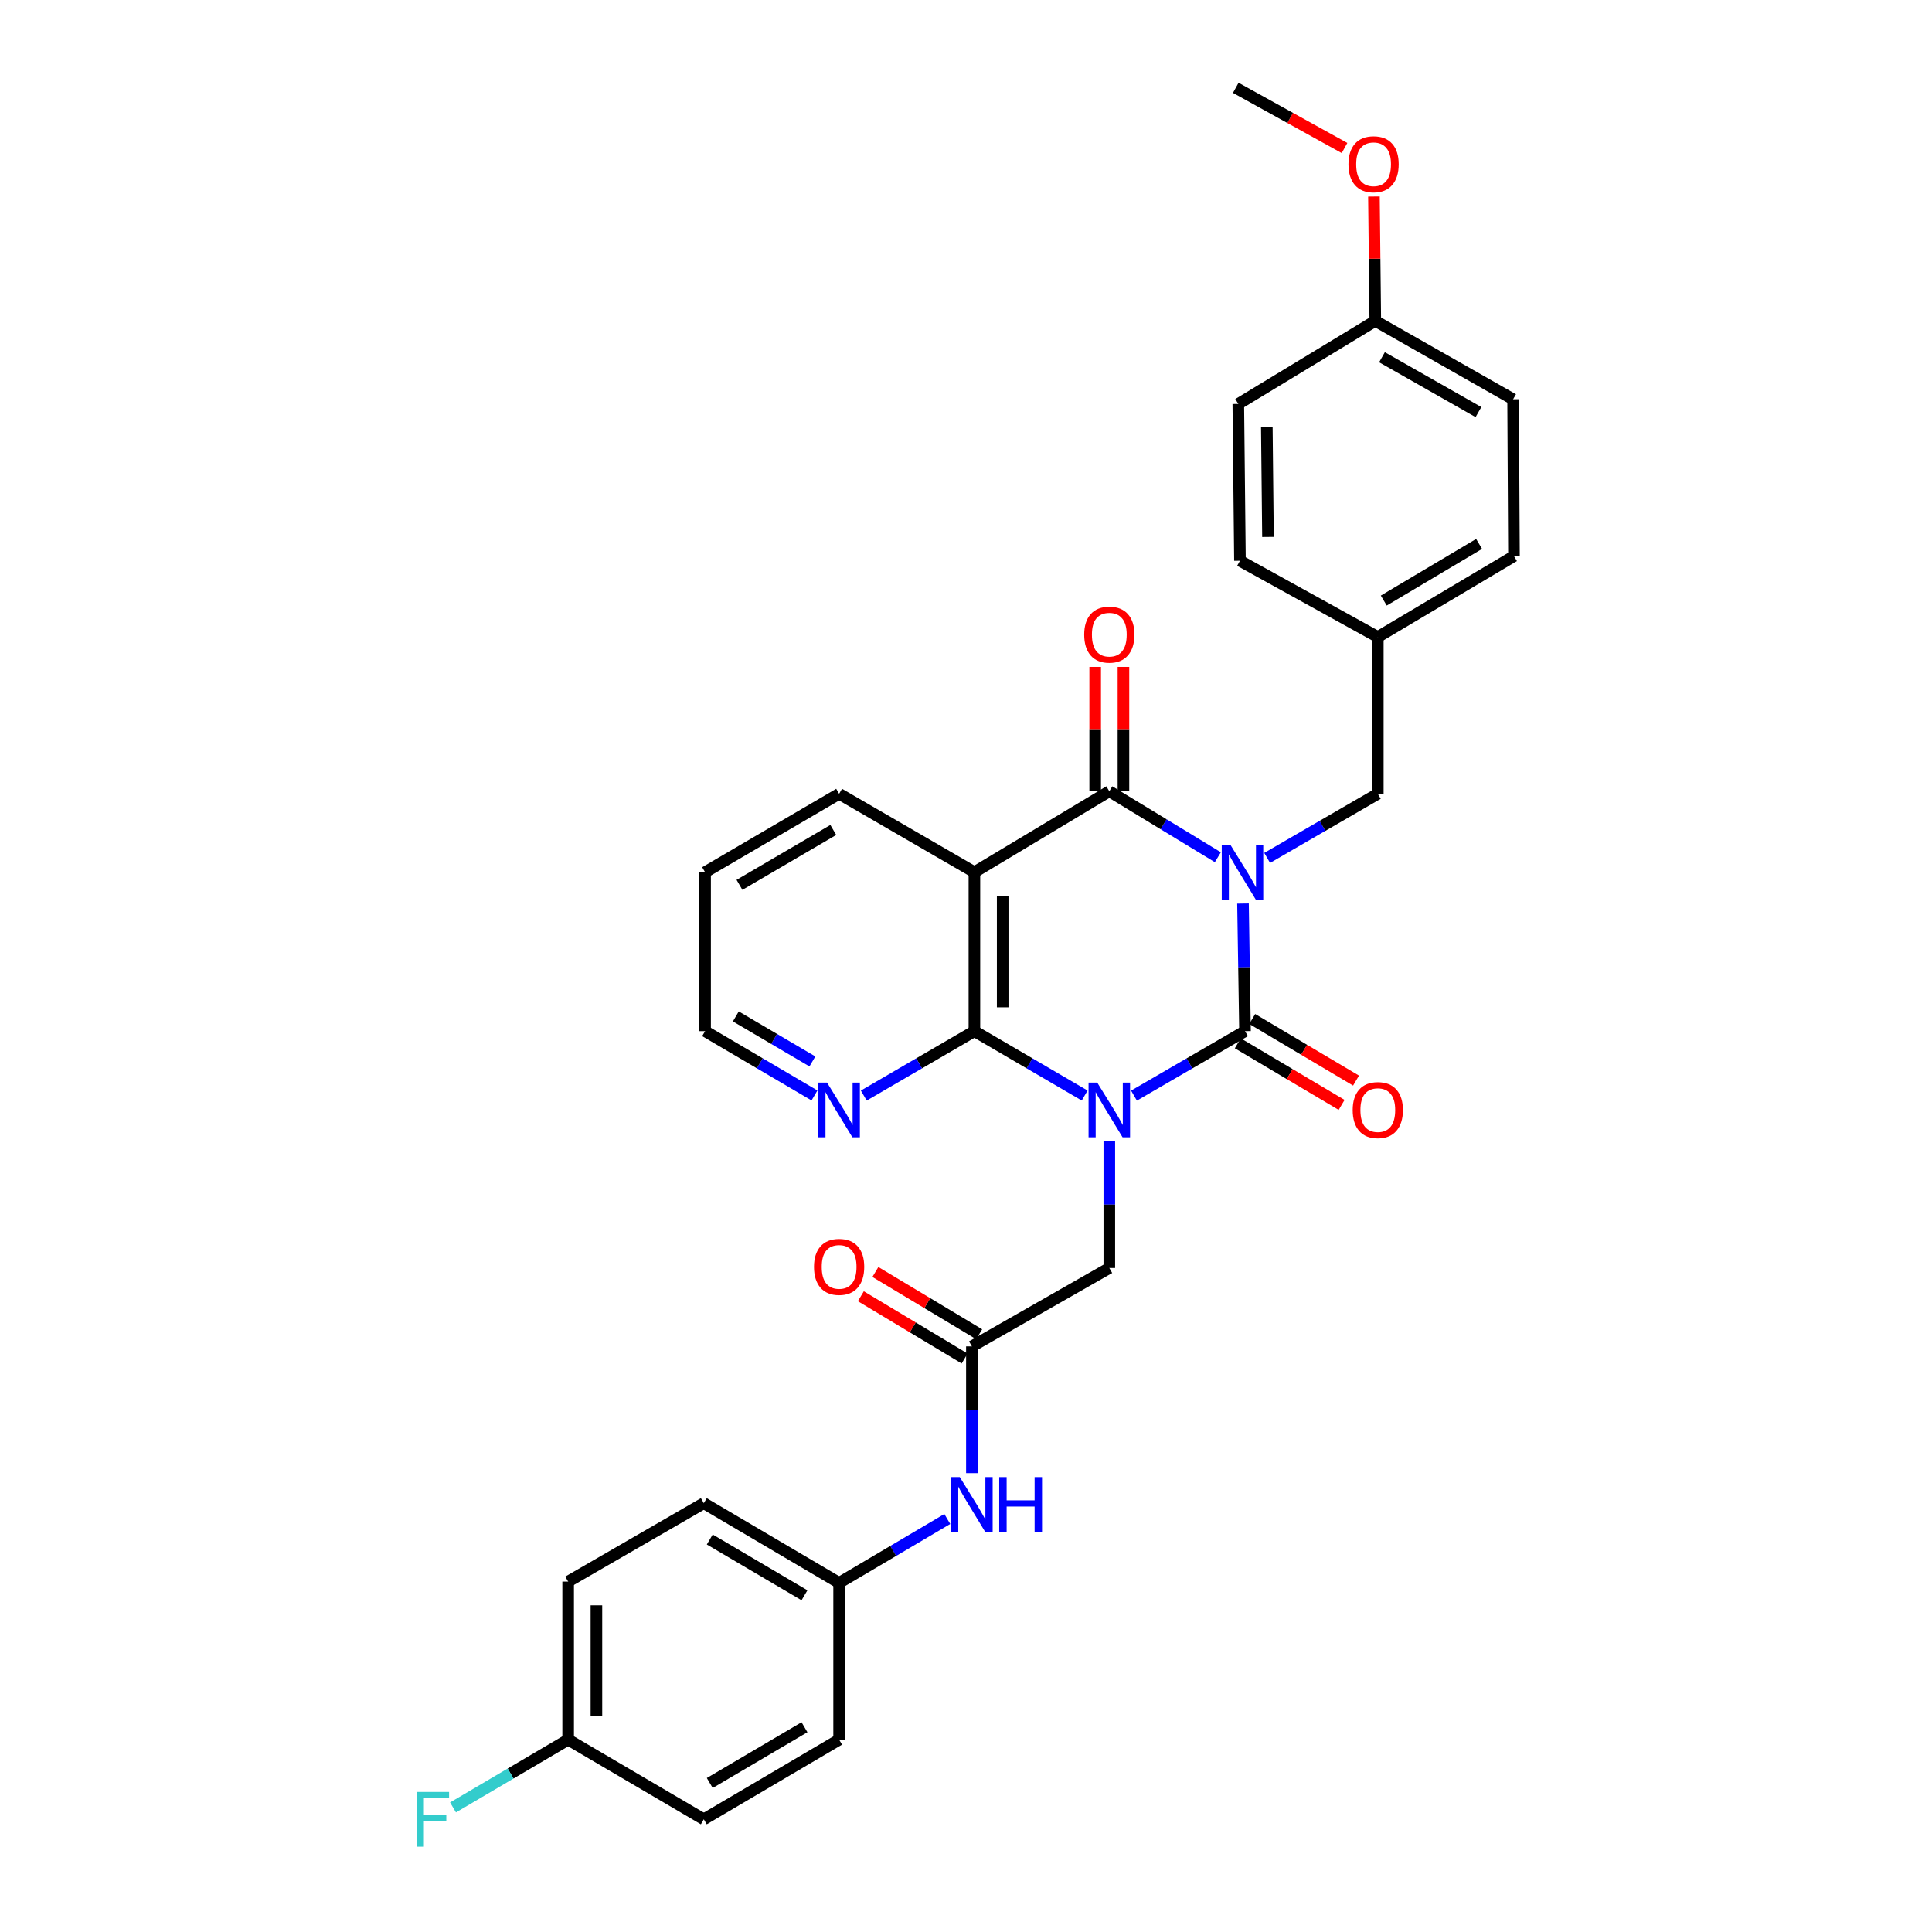 <?xml version='1.0' encoding='iso-8859-1'?>
<svg version='1.1' baseProfile='full'
              xmlns='http://www.w3.org/2000/svg'
                      xmlns:rdkit='http://www.rdkit.org/xml'
                      xmlns:xlink='http://www.w3.org/1999/xlink'
                  xml:space='preserve'
width='1000px' height='1000px' viewBox='0 0 1000 1000'>
<!-- END OF HEADER -->
<rect style='opacity:1.0;fill:#FFFFFF;stroke:none' width='1000' height='1000' x='0' y='0'> </rect>
<path class='bond-1' d='M 643.373,467.671 L 643.895,500.694' style='fill:none;fill-rule:evenodd;stroke:#0000FF;stroke-width:6px;stroke-linecap:butt;stroke-linejoin:miter;stroke-opacity:1' />
<path class='bond-1' d='M 643.895,500.694 L 644.417,533.716' style='fill:none;fill-rule:evenodd;stroke:#000000;stroke-width:6px;stroke-linecap:butt;stroke-linejoin:miter;stroke-opacity:1' />
<path class='bond-2' d='M 630.359,443.701 L 602.269,426.628' style='fill:none;fill-rule:evenodd;stroke:#0000FF;stroke-width:6px;stroke-linecap:butt;stroke-linejoin:miter;stroke-opacity:1' />
<path class='bond-2' d='M 602.269,426.628 L 574.179,409.555' style='fill:none;fill-rule:evenodd;stroke:#000000;stroke-width:6px;stroke-linecap:butt;stroke-linejoin:miter;stroke-opacity:1' />
<path class='bond-7' d='M 655.88,444.059 L 684.515,427.465' style='fill:none;fill-rule:evenodd;stroke:#0000FF;stroke-width:6px;stroke-linecap:butt;stroke-linejoin:miter;stroke-opacity:1' />
<path class='bond-7' d='M 684.515,427.465 L 713.151,410.872' style='fill:none;fill-rule:evenodd;stroke:#000000;stroke-width:6px;stroke-linecap:butt;stroke-linejoin:miter;stroke-opacity:1' />
<path class='bond-0' d='M 586.949,567.086 L 615.683,550.401' style='fill:none;fill-rule:evenodd;stroke:#0000FF;stroke-width:6px;stroke-linecap:butt;stroke-linejoin:miter;stroke-opacity:1' />
<path class='bond-0' d='M 615.683,550.401 L 644.417,533.716' style='fill:none;fill-rule:evenodd;stroke:#000000;stroke-width:6px;stroke-linecap:butt;stroke-linejoin:miter;stroke-opacity:1' />
<path class='bond-5' d='M 574.179,590.707 L 574.179,623.511' style='fill:none;fill-rule:evenodd;stroke:#0000FF;stroke-width:6px;stroke-linecap:butt;stroke-linejoin:miter;stroke-opacity:1' />
<path class='bond-5' d='M 574.179,623.511 L 574.179,656.316' style='fill:none;fill-rule:evenodd;stroke:#000000;stroke-width:6px;stroke-linecap:butt;stroke-linejoin:miter;stroke-opacity:1' />
<path class='bond-31' d='M 561.417,567.047 L 532.886,550.382' style='fill:none;fill-rule:evenodd;stroke:#0000FF;stroke-width:6px;stroke-linecap:butt;stroke-linejoin:miter;stroke-opacity:1' />
<path class='bond-31' d='M 532.886,550.382 L 504.355,533.716' style='fill:none;fill-rule:evenodd;stroke:#000000;stroke-width:6px;stroke-linecap:butt;stroke-linejoin:miter;stroke-opacity:1' />
<path class='bond-9' d='M 640.683,540.008 L 667.551,555.951' style='fill:none;fill-rule:evenodd;stroke:#000000;stroke-width:6px;stroke-linecap:butt;stroke-linejoin:miter;stroke-opacity:1' />
<path class='bond-9' d='M 667.551,555.951 L 694.419,571.894' style='fill:none;fill-rule:evenodd;stroke:#FF0000;stroke-width:6px;stroke-linecap:butt;stroke-linejoin:miter;stroke-opacity:1' />
<path class='bond-9' d='M 648.15,527.424 L 675.019,543.367' style='fill:none;fill-rule:evenodd;stroke:#000000;stroke-width:6px;stroke-linecap:butt;stroke-linejoin:miter;stroke-opacity:1' />
<path class='bond-9' d='M 675.019,543.367 L 701.887,559.31' style='fill:none;fill-rule:evenodd;stroke:#FF0000;stroke-width:6px;stroke-linecap:butt;stroke-linejoin:miter;stroke-opacity:1' />
<path class='bond-4' d='M 574.179,409.555 L 504.355,451.454' style='fill:none;fill-rule:evenodd;stroke:#000000;stroke-width:6px;stroke-linecap:butt;stroke-linejoin:miter;stroke-opacity:1' />
<path class='bond-10' d='M 581.495,409.555 L 581.495,377.376' style='fill:none;fill-rule:evenodd;stroke:#000000;stroke-width:6px;stroke-linecap:butt;stroke-linejoin:miter;stroke-opacity:1' />
<path class='bond-10' d='M 581.495,377.376 L 581.495,345.196' style='fill:none;fill-rule:evenodd;stroke:#FF0000;stroke-width:6px;stroke-linecap:butt;stroke-linejoin:miter;stroke-opacity:1' />
<path class='bond-10' d='M 566.862,409.555 L 566.862,377.376' style='fill:none;fill-rule:evenodd;stroke:#000000;stroke-width:6px;stroke-linecap:butt;stroke-linejoin:miter;stroke-opacity:1' />
<path class='bond-10' d='M 566.862,377.376 L 566.862,345.196' style='fill:none;fill-rule:evenodd;stroke:#FF0000;stroke-width:6px;stroke-linecap:butt;stroke-linejoin:miter;stroke-opacity:1' />
<path class='bond-3' d='M 504.355,533.716 L 504.355,451.454' style='fill:none;fill-rule:evenodd;stroke:#000000;stroke-width:6px;stroke-linecap:butt;stroke-linejoin:miter;stroke-opacity:1' />
<path class='bond-3' d='M 518.988,521.377 L 518.988,463.794' style='fill:none;fill-rule:evenodd;stroke:#000000;stroke-width:6px;stroke-linecap:butt;stroke-linejoin:miter;stroke-opacity:1' />
<path class='bond-8' d='M 504.355,533.716 L 475.724,550.391' style='fill:none;fill-rule:evenodd;stroke:#000000;stroke-width:6px;stroke-linecap:butt;stroke-linejoin:miter;stroke-opacity:1' />
<path class='bond-8' d='M 475.724,550.391 L 447.094,567.066' style='fill:none;fill-rule:evenodd;stroke:#0000FF;stroke-width:6px;stroke-linecap:butt;stroke-linejoin:miter;stroke-opacity:1' />
<path class='bond-15' d='M 504.355,451.454 L 434.328,410.872' style='fill:none;fill-rule:evenodd;stroke:#000000;stroke-width:6px;stroke-linecap:butt;stroke-linejoin:miter;stroke-opacity:1' />
<path class='bond-6' d='M 574.179,656.316 L 503.054,696.89' style='fill:none;fill-rule:evenodd;stroke:#000000;stroke-width:6px;stroke-linecap:butt;stroke-linejoin:miter;stroke-opacity:1' />
<path class='bond-11' d='M 503.054,696.89 L 503.054,729.695' style='fill:none;fill-rule:evenodd;stroke:#000000;stroke-width:6px;stroke-linecap:butt;stroke-linejoin:miter;stroke-opacity:1' />
<path class='bond-11' d='M 503.054,729.695 L 503.054,762.499' style='fill:none;fill-rule:evenodd;stroke:#0000FF;stroke-width:6px;stroke-linecap:butt;stroke-linejoin:miter;stroke-opacity:1' />
<path class='bond-12' d='M 506.818,690.616 L 479.957,674.501' style='fill:none;fill-rule:evenodd;stroke:#000000;stroke-width:6px;stroke-linecap:butt;stroke-linejoin:miter;stroke-opacity:1' />
<path class='bond-12' d='M 479.957,674.501 L 453.096,658.385' style='fill:none;fill-rule:evenodd;stroke:#FF0000;stroke-width:6px;stroke-linecap:butt;stroke-linejoin:miter;stroke-opacity:1' />
<path class='bond-12' d='M 499.29,703.164 L 472.429,687.049' style='fill:none;fill-rule:evenodd;stroke:#000000;stroke-width:6px;stroke-linecap:butt;stroke-linejoin:miter;stroke-opacity:1' />
<path class='bond-12' d='M 472.429,687.049 L 445.568,670.933' style='fill:none;fill-rule:evenodd;stroke:#FF0000;stroke-width:6px;stroke-linecap:butt;stroke-linejoin:miter;stroke-opacity:1' />
<path class='bond-14' d='M 713.151,410.872 L 713.151,329.708' style='fill:none;fill-rule:evenodd;stroke:#000000;stroke-width:6px;stroke-linecap:butt;stroke-linejoin:miter;stroke-opacity:1' />
<path class='bond-33' d='M 421.576,567.005 L 393.264,550.361' style='fill:none;fill-rule:evenodd;stroke:#0000FF;stroke-width:6px;stroke-linecap:butt;stroke-linejoin:miter;stroke-opacity:1' />
<path class='bond-33' d='M 393.264,550.361 L 364.951,533.716' style='fill:none;fill-rule:evenodd;stroke:#000000;stroke-width:6px;stroke-linecap:butt;stroke-linejoin:miter;stroke-opacity:1' />
<path class='bond-33' d='M 420.498,549.397 L 400.68,537.746' style='fill:none;fill-rule:evenodd;stroke:#0000FF;stroke-width:6px;stroke-linecap:butt;stroke-linejoin:miter;stroke-opacity:1' />
<path class='bond-33' d='M 400.68,537.746 L 380.861,526.095' style='fill:none;fill-rule:evenodd;stroke:#000000;stroke-width:6px;stroke-linecap:butt;stroke-linejoin:miter;stroke-opacity:1' />
<path class='bond-13' d='M 490.319,786.225 L 462.323,802.756' style='fill:none;fill-rule:evenodd;stroke:#0000FF;stroke-width:6px;stroke-linecap:butt;stroke-linejoin:miter;stroke-opacity:1' />
<path class='bond-13' d='M 462.323,802.756 L 434.328,819.287' style='fill:none;fill-rule:evenodd;stroke:#000000;stroke-width:6px;stroke-linecap:butt;stroke-linejoin:miter;stroke-opacity:1' />
<path class='bond-19' d='M 434.328,819.287 L 434.328,900.451' style='fill:none;fill-rule:evenodd;stroke:#000000;stroke-width:6px;stroke-linecap:butt;stroke-linejoin:miter;stroke-opacity:1' />
<path class='bond-20' d='M 434.328,819.287 L 364.293,778.046' style='fill:none;fill-rule:evenodd;stroke:#000000;stroke-width:6px;stroke-linecap:butt;stroke-linejoin:miter;stroke-opacity:1' />
<path class='bond-20' d='M 416.398,825.71 L 367.373,796.841' style='fill:none;fill-rule:evenodd;stroke:#000000;stroke-width:6px;stroke-linecap:butt;stroke-linejoin:miter;stroke-opacity:1' />
<path class='bond-21' d='M 713.151,329.708 L 641.799,290.24' style='fill:none;fill-rule:evenodd;stroke:#000000;stroke-width:6px;stroke-linecap:butt;stroke-linejoin:miter;stroke-opacity:1' />
<path class='bond-22' d='M 713.151,329.708 L 783.625,287.825' style='fill:none;fill-rule:evenodd;stroke:#000000;stroke-width:6px;stroke-linecap:butt;stroke-linejoin:miter;stroke-opacity:1' />
<path class='bond-22' d='M 716.246,310.847 L 765.578,281.529' style='fill:none;fill-rule:evenodd;stroke:#000000;stroke-width:6px;stroke-linecap:butt;stroke-linejoin:miter;stroke-opacity:1' />
<path class='bond-30' d='M 434.328,410.872 L 364.951,451.454' style='fill:none;fill-rule:evenodd;stroke:#000000;stroke-width:6px;stroke-linecap:butt;stroke-linejoin:miter;stroke-opacity:1' />
<path class='bond-30' d='M 431.31,429.59 L 382.746,457.998' style='fill:none;fill-rule:evenodd;stroke:#000000;stroke-width:6px;stroke-linecap:butt;stroke-linejoin:miter;stroke-opacity:1' />
<path class='bond-16' d='M 294.071,900.451 L 294.071,818.628' style='fill:none;fill-rule:evenodd;stroke:#000000;stroke-width:6px;stroke-linecap:butt;stroke-linejoin:miter;stroke-opacity:1' />
<path class='bond-16' d='M 308.704,888.178 L 308.704,830.902' style='fill:none;fill-rule:evenodd;stroke:#000000;stroke-width:6px;stroke-linecap:butt;stroke-linejoin:miter;stroke-opacity:1' />
<path class='bond-18' d='M 294.071,900.451 L 264.275,917.987' style='fill:none;fill-rule:evenodd;stroke:#000000;stroke-width:6px;stroke-linecap:butt;stroke-linejoin:miter;stroke-opacity:1' />
<path class='bond-18' d='M 264.275,917.987 L 234.48,935.524' style='fill:none;fill-rule:evenodd;stroke:#33CCCC;stroke-width:6px;stroke-linecap:butt;stroke-linejoin:miter;stroke-opacity:1' />
<path class='bond-34' d='M 294.071,900.451 L 364.293,941.675' style='fill:none;fill-rule:evenodd;stroke:#000000;stroke-width:6px;stroke-linecap:butt;stroke-linejoin:miter;stroke-opacity:1' />
<path class='bond-17' d='M 711.85,166.095 L 783.178,206.661' style='fill:none;fill-rule:evenodd;stroke:#000000;stroke-width:6px;stroke-linecap:butt;stroke-linejoin:miter;stroke-opacity:1' />
<path class='bond-17' d='M 715.316,184.9 L 765.245,213.296' style='fill:none;fill-rule:evenodd;stroke:#000000;stroke-width:6px;stroke-linecap:butt;stroke-linejoin:miter;stroke-opacity:1' />
<path class='bond-27' d='M 711.85,166.095 L 711.499,133.908' style='fill:none;fill-rule:evenodd;stroke:#000000;stroke-width:6px;stroke-linecap:butt;stroke-linejoin:miter;stroke-opacity:1' />
<path class='bond-27' d='M 711.499,133.908 L 711.148,101.72' style='fill:none;fill-rule:evenodd;stroke:#FF0000;stroke-width:6px;stroke-linecap:butt;stroke-linejoin:miter;stroke-opacity:1' />
<path class='bond-32' d='M 711.85,166.095 L 640.946,209.084' style='fill:none;fill-rule:evenodd;stroke:#000000;stroke-width:6px;stroke-linecap:butt;stroke-linejoin:miter;stroke-opacity:1' />
<path class='bond-24' d='M 434.328,900.451 L 364.293,941.675' style='fill:none;fill-rule:evenodd;stroke:#000000;stroke-width:6px;stroke-linecap:butt;stroke-linejoin:miter;stroke-opacity:1' />
<path class='bond-24' d='M 416.4,894.024 L 367.375,922.881' style='fill:none;fill-rule:evenodd;stroke:#000000;stroke-width:6px;stroke-linecap:butt;stroke-linejoin:miter;stroke-opacity:1' />
<path class='bond-23' d='M 364.293,778.046 L 294.071,818.628' style='fill:none;fill-rule:evenodd;stroke:#000000;stroke-width:6px;stroke-linecap:butt;stroke-linejoin:miter;stroke-opacity:1' />
<path class='bond-26' d='M 641.799,290.24 L 640.946,209.084' style='fill:none;fill-rule:evenodd;stroke:#000000;stroke-width:6px;stroke-linecap:butt;stroke-linejoin:miter;stroke-opacity:1' />
<path class='bond-26' d='M 656.303,277.912 L 655.706,221.103' style='fill:none;fill-rule:evenodd;stroke:#000000;stroke-width:6px;stroke-linecap:butt;stroke-linejoin:miter;stroke-opacity:1' />
<path class='bond-25' d='M 783.625,287.825 L 783.178,206.661' style='fill:none;fill-rule:evenodd;stroke:#000000;stroke-width:6px;stroke-linecap:butt;stroke-linejoin:miter;stroke-opacity:1' />
<path class='bond-29' d='M 695.926,76.609 L 667.777,61.032' style='fill:none;fill-rule:evenodd;stroke:#FF0000;stroke-width:6px;stroke-linecap:butt;stroke-linejoin:miter;stroke-opacity:1' />
<path class='bond-29' d='M 667.777,61.032 L 639.629,45.455' style='fill:none;fill-rule:evenodd;stroke:#000000;stroke-width:6px;stroke-linecap:butt;stroke-linejoin:miter;stroke-opacity:1' />
<path class='bond-28' d='M 364.951,533.716 L 364.951,451.454' style='fill:none;fill-rule:evenodd;stroke:#000000;stroke-width:6px;stroke-linecap:butt;stroke-linejoin:miter;stroke-opacity:1' />
<path  class='atom-0' d='M 636.856 437.294
L 646.136 452.294
Q 647.056 453.774, 648.536 456.454
Q 650.016 459.134, 650.096 459.294
L 650.096 437.294
L 653.856 437.294
L 653.856 465.614
L 649.976 465.614
L 640.016 449.214
Q 638.856 447.294, 637.616 445.094
Q 636.416 442.894, 636.056 442.214
L 636.056 465.614
L 632.376 465.614
L 632.376 437.294
L 636.856 437.294
' fill='#0000FF'/>
<path  class='atom-1' d='M 567.919 560.341
L 577.199 575.341
Q 578.119 576.821, 579.599 579.501
Q 581.079 582.181, 581.159 582.341
L 581.159 560.341
L 584.919 560.341
L 584.919 588.661
L 581.039 588.661
L 571.079 572.261
Q 569.919 570.341, 568.679 568.141
Q 567.479 565.941, 567.119 565.261
L 567.119 588.661
L 563.439 588.661
L 563.439 560.341
L 567.919 560.341
' fill='#0000FF'/>
<path  class='atom-9' d='M 428.068 560.341
L 437.348 575.341
Q 438.268 576.821, 439.748 579.501
Q 441.228 582.181, 441.308 582.341
L 441.308 560.341
L 445.068 560.341
L 445.068 588.661
L 441.188 588.661
L 431.228 572.261
Q 430.068 570.341, 428.828 568.141
Q 427.628 565.941, 427.268 565.261
L 427.268 588.661
L 423.588 588.661
L 423.588 560.341
L 428.068 560.341
' fill='#0000FF'/>
<path  class='atom-10' d='M 700.151 574.581
Q 700.151 567.781, 703.511 563.981
Q 706.871 560.181, 713.151 560.181
Q 719.431 560.181, 722.791 563.981
Q 726.151 567.781, 726.151 574.581
Q 726.151 581.461, 722.751 585.381
Q 719.351 589.261, 713.151 589.261
Q 706.911 589.261, 703.511 585.381
Q 700.151 581.501, 700.151 574.581
M 713.151 586.061
Q 717.471 586.061, 719.791 583.181
Q 722.151 580.261, 722.151 574.581
Q 722.151 569.021, 719.791 566.221
Q 717.471 563.381, 713.151 563.381
Q 708.831 563.381, 706.471 566.181
Q 704.151 568.981, 704.151 574.581
Q 704.151 580.301, 706.471 583.181
Q 708.831 586.061, 713.151 586.061
' fill='#FF0000'/>
<path  class='atom-11' d='M 561.179 328.487
Q 561.179 321.687, 564.539 317.887
Q 567.899 314.087, 574.179 314.087
Q 580.459 314.087, 583.819 317.887
Q 587.179 321.687, 587.179 328.487
Q 587.179 335.367, 583.779 339.287
Q 580.379 343.167, 574.179 343.167
Q 567.939 343.167, 564.539 339.287
Q 561.179 335.407, 561.179 328.487
M 574.179 339.967
Q 578.499 339.967, 580.819 337.087
Q 583.179 334.167, 583.179 328.487
Q 583.179 322.927, 580.819 320.127
Q 578.499 317.287, 574.179 317.287
Q 569.859 317.287, 567.499 320.087
Q 565.179 322.887, 565.179 328.487
Q 565.179 334.207, 567.499 337.087
Q 569.859 339.967, 574.179 339.967
' fill='#FF0000'/>
<path  class='atom-12' d='M 496.794 764.545
L 506.074 779.545
Q 506.994 781.025, 508.474 783.705
Q 509.954 786.385, 510.034 786.545
L 510.034 764.545
L 513.794 764.545
L 513.794 792.865
L 509.914 792.865
L 499.954 776.465
Q 498.794 774.545, 497.554 772.345
Q 496.354 770.145, 495.994 769.465
L 495.994 792.865
L 492.314 792.865
L 492.314 764.545
L 496.794 764.545
' fill='#0000FF'/>
<path  class='atom-12' d='M 517.194 764.545
L 521.034 764.545
L 521.034 776.585
L 535.514 776.585
L 535.514 764.545
L 539.354 764.545
L 539.354 792.865
L 535.514 792.865
L 535.514 779.785
L 521.034 779.785
L 521.034 792.865
L 517.194 792.865
L 517.194 764.545
' fill='#0000FF'/>
<path  class='atom-13' d='M 421.328 655.738
Q 421.328 648.938, 424.688 645.138
Q 428.048 641.338, 434.328 641.338
Q 440.608 641.338, 443.968 645.138
Q 447.328 648.938, 447.328 655.738
Q 447.328 662.618, 443.928 666.538
Q 440.528 670.418, 434.328 670.418
Q 428.088 670.418, 424.688 666.538
Q 421.328 662.658, 421.328 655.738
M 434.328 667.218
Q 438.648 667.218, 440.968 664.338
Q 443.328 661.418, 443.328 655.738
Q 443.328 650.178, 440.968 647.378
Q 438.648 644.538, 434.328 644.538
Q 430.008 644.538, 427.648 647.338
Q 425.328 650.138, 425.328 655.738
Q 425.328 661.458, 427.648 664.338
Q 430.008 667.218, 434.328 667.218
' fill='#FF0000'/>
<path  class='atom-19' d='M 215.608 927.515
L 232.448 927.515
L 232.448 930.755
L 219.408 930.755
L 219.408 939.355
L 231.008 939.355
L 231.008 942.635
L 219.408 942.635
L 219.408 955.835
L 215.608 955.835
L 215.608 927.515
' fill='#33CCCC'/>
<path  class='atom-28' d='M 697.964 85.011
Q 697.964 78.211, 701.324 74.411
Q 704.684 70.611, 710.964 70.611
Q 717.244 70.611, 720.604 74.411
Q 723.964 78.211, 723.964 85.011
Q 723.964 91.891, 720.564 95.811
Q 717.164 99.691, 710.964 99.691
Q 704.724 99.691, 701.324 95.811
Q 697.964 91.931, 697.964 85.011
M 710.964 96.491
Q 715.284 96.491, 717.604 93.611
Q 719.964 90.691, 719.964 85.011
Q 719.964 79.451, 717.604 76.651
Q 715.284 73.811, 710.964 73.811
Q 706.644 73.811, 704.284 76.611
Q 701.964 79.411, 701.964 85.011
Q 701.964 90.731, 704.284 93.611
Q 706.644 96.491, 710.964 96.491
' fill='#FF0000'/>
</svg>
